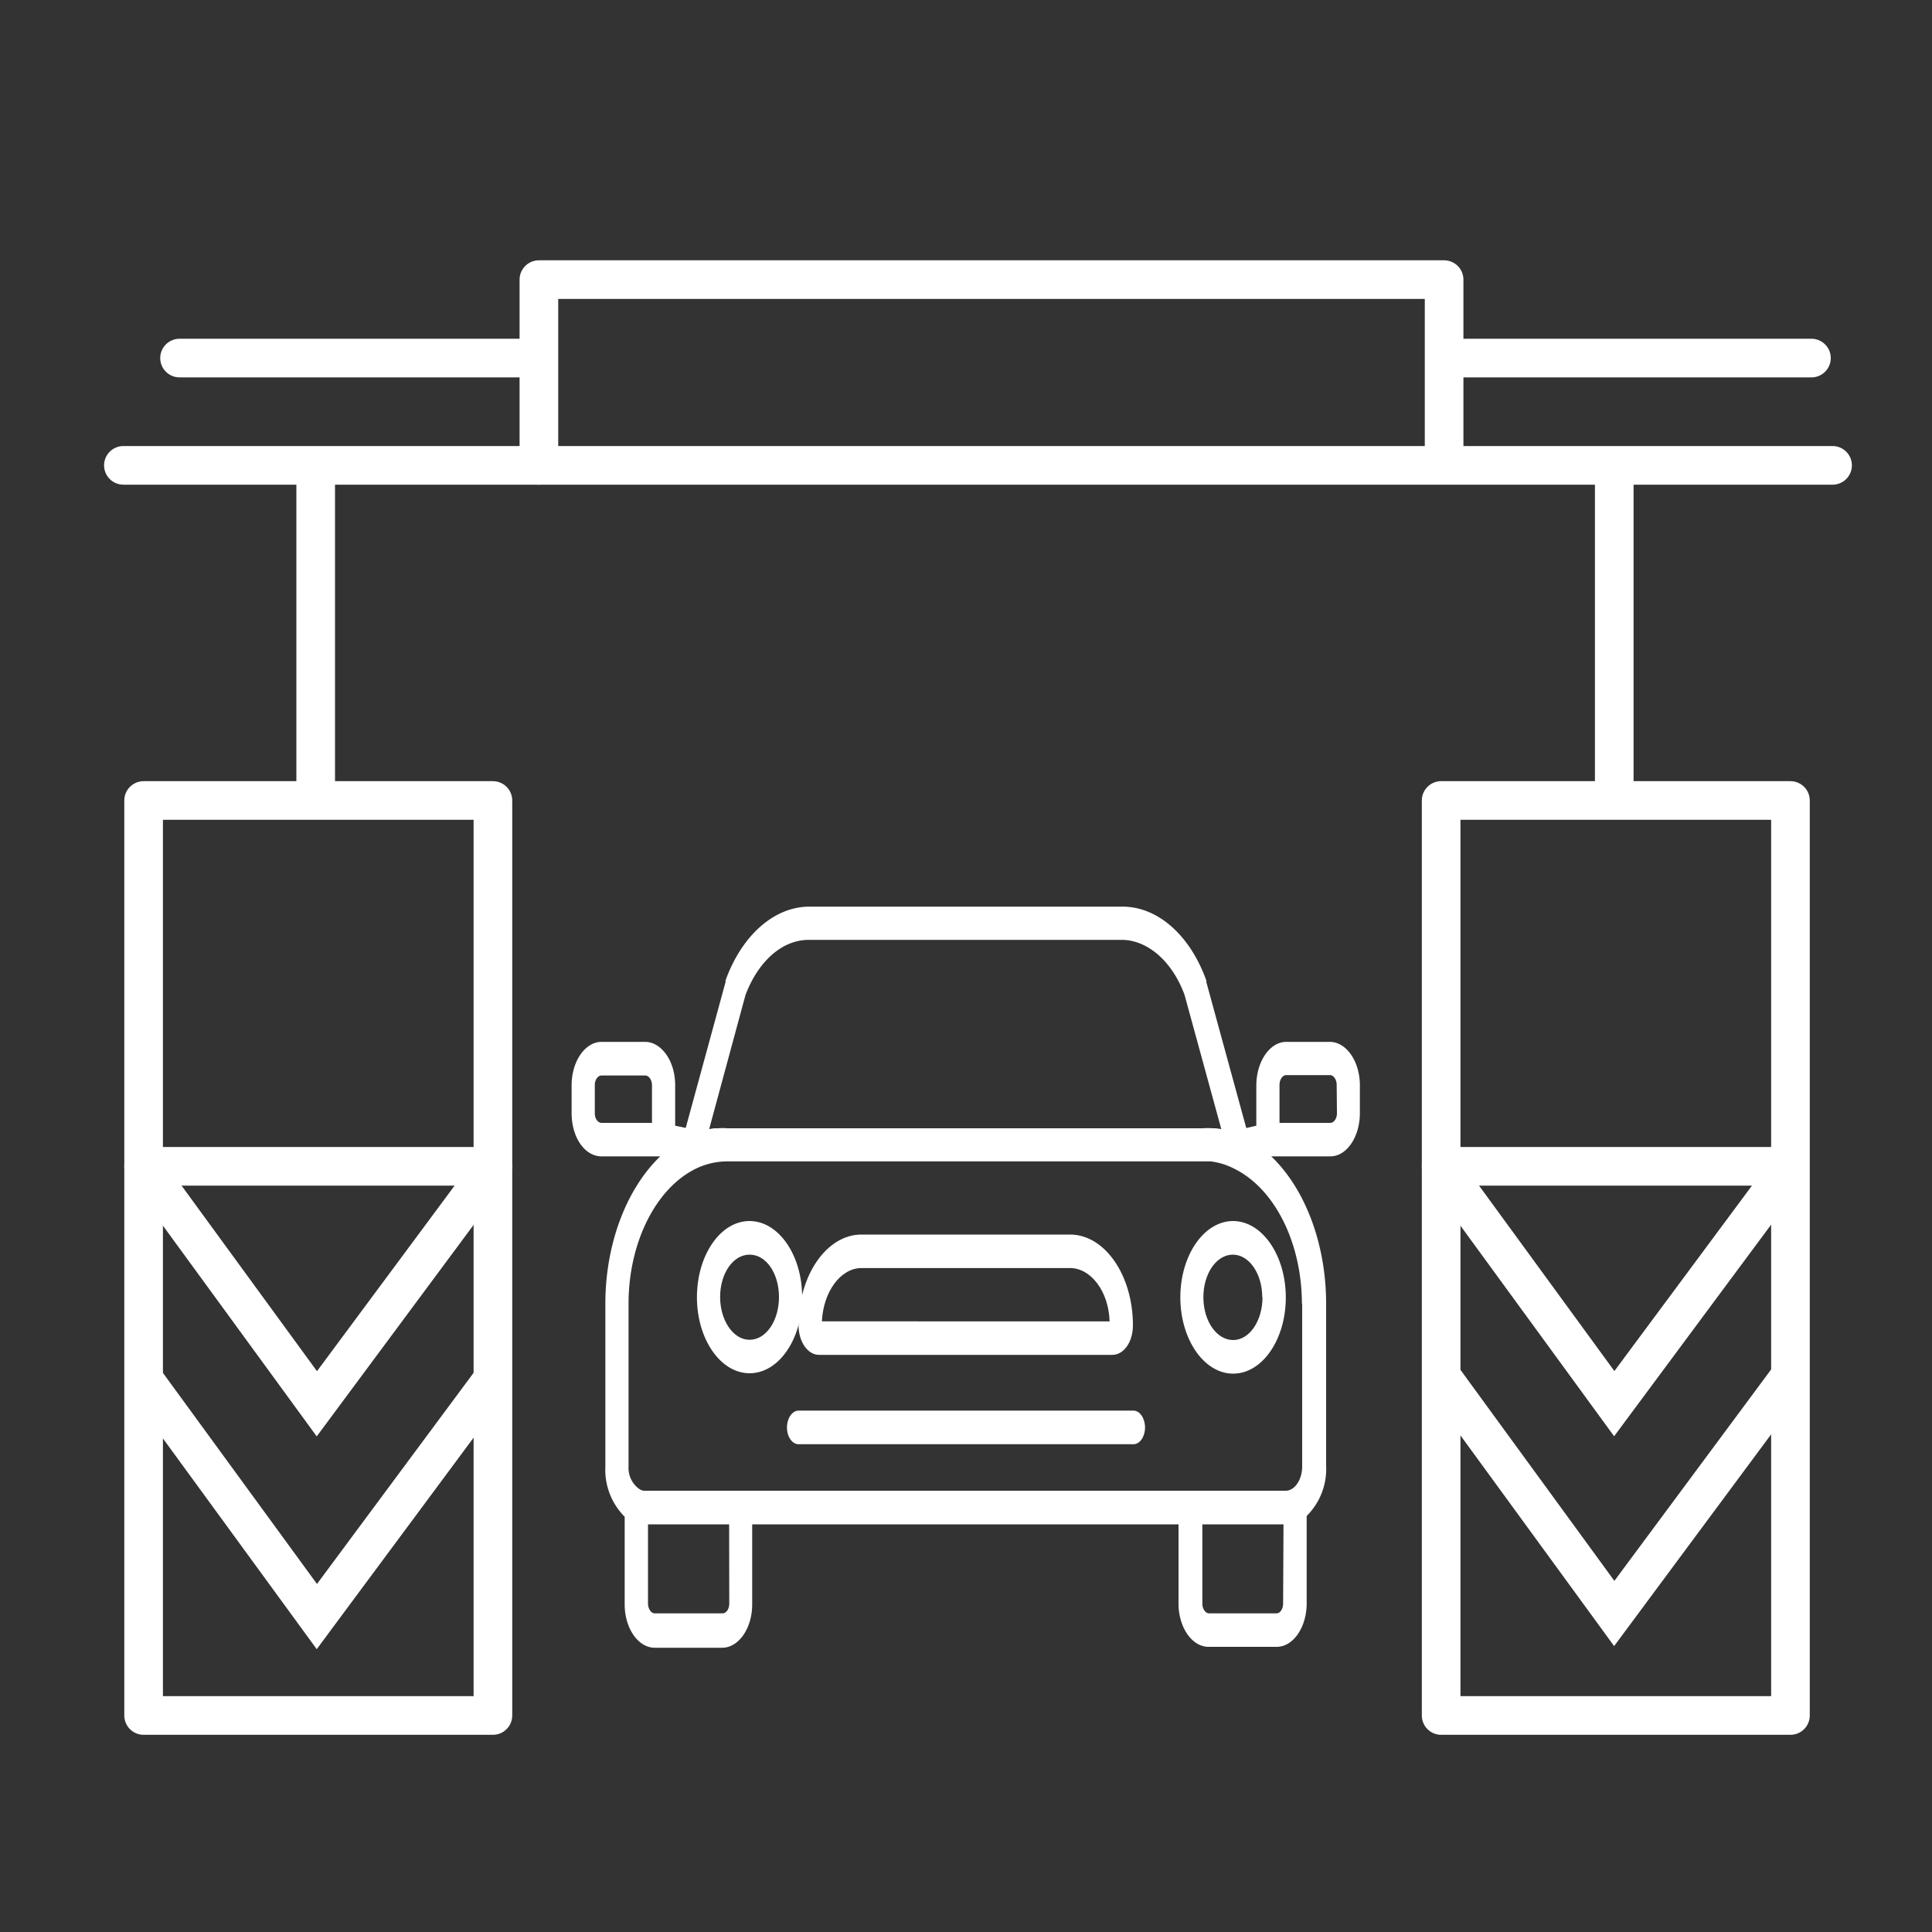 <svg id="Layer_1" data-name="Layer 1" xmlns="http://www.w3.org/2000/svg" viewBox="0 0 150 150"><rect x="0" y="0" width="150" height="150" fill="#333333" stroke="none"/><defs><style>.cls-1,.cls-2{fill:none;stroke:#fff;stroke-width:3px;}.cls-1{stroke-linecap:round;stroke-linejoin:round;}.cls-2{stroke-miterlimit:10;}.cls-3{fill:#fff;}</style></defs><rect class="cls-1" x="11.15" y="62.15" width="27.12" height="71.04"/><rect class="cls-1" x="111.89" y="62.15" width="27.12" height="71.04"/><line class="cls-1" x1="11.15" y1="90.55" x2="38.27" y2="90.55"/><line class="cls-1" x1="111.89" y1="90.55" x2="138.52" y2="90.55"/><polyline class="cls-2" points="138.81 90.81 125.33 108.98 112.07 90.81"/><polyline class="cls-2" points="138.81 107.09 125.33 125.27 112.07 107.09"/><polyline class="cls-2" points="38.27 90.56 24.6 108.99 11.15 90.56"/><polyline class="cls-2" points="38.27 107.08 24.6 125.51 11.15 107.08"/><line class="cls-2" x1="125.33" y1="61.6" x2="125.33" y2="36.2"/><line class="cls-2" x1="24.51" y1="62.24" x2="24.51" y2="36.52"/><line class="cls-1" x1="9.58" y1="36.13" x2="142.28" y2="36.13"/><polyline class="cls-1" points="41.84 36.13 41.84 21.71 112.12 21.71 112.12 35.53"/><line class="cls-1" x1="41.66" y1="27.8" x2="13.94" y2="27.8"/><line class="cls-1" x1="140.64" y1="27.8" x2="112.91" y2="27.8"/><path class="cls-3" d="M91.64,100.71c0,3.27,1.83,5.93,4.09,5.94s4.1-2.64,4.1-5.91S98,94.81,95.74,94.8h0C93.48,94.8,91.65,97.45,91.64,100.71Zm6.38,0c0,1.83-1,3.33-2.28,3.33s-2.3-1.47-2.31-3.3,1-3.33,2.29-3.33h0c1.26,0,2.28,1.48,2.28,3.3Z"/><path class="cls-3" d="M58.19,94.8c-2.26,0-4.08,2.66-4.08,5.92s1.84,5.91,4.1,5.9,4.07-2.65,4.07-5.91S60.45,94.8,58.19,94.8Zm0,9.22c-1.26,0-2.28-1.5-2.28-3.32s1-3.3,2.3-3.29,2.27,1.48,2.27,3.3-1,3.31-2.28,3.31Z"/><path class="cls-3" d="M103.25,80.89H99.87c-1.28,0-2.32,1.52-2.33,3.37V87.4l-.78.18-3.1-11.33v-.12c-1.26-3.52-3.77-5.74-6.51-5.74H62.85c-2.74,0-5.25,2.22-6.52,5.73v.13L53.24,87.57l-.82-.17V84.24c0-1.85-1.06-3.34-2.33-3.35H46.71c-1.28,0-2.32,1.5-2.33,3.35v2.19c0,1.85,1,3.35,2.33,3.35h4.55C48.61,92.33,47,96.62,47,101.22v12.64a5.16,5.16,0,0,0,1.5,3.9v6.81c0,1.85,1.05,3.36,2.33,3.36h5.24c1.28,0,2.33-1.51,2.33-3.36v-6.22H91.5v6.15c0,1.86,1.06,3.37,2.34,3.36h5.28c1.28,0,2.32-1.5,2.33-3.36v-6.8a5.14,5.14,0,0,0,1.51-3.91V101.22c0-4.6-1.6-8.89-4.26-11.44h4.59c1.27,0,2.29-1.52,2.29-3.35V84.24C105.57,82.39,104.53,80.9,103.25,80.89ZM57.88,77.25c1-2.63,2.84-4.27,4.9-4.28h24.3c2,0,3.93,1.65,4.89,4.28l2.85,10.41-.42-.06h-.23a5.21,5.21,0,0,0-.79,0H56.48a5,5,0,0,0-.77,0h-.26l-.39.06Zm-7.26,9.93H46.71c-.29,0-.53-.32-.53-.74h0V84.24c0-.41.24-.74.53-.74h3.38c.29,0,.53.34.53.76h0Zm6,37.32c0,.42-.23.76-.52.76H50.84c-.29,0-.52-.34-.53-.76v-6.15h6.3Zm43,0c0,.41-.22.75-.5.76H93.88c-.29,0-.53-.34-.53-.76v-6.15h6.3Zm1.48-23.28v12.64c0,1-.56,1.87-1.27,1.88,0,0,0,0,0,0H50.11a.75.75,0,0,1-.41-.09,2,2,0,0,1-.9-1.79V101.22c0-4.67,2.05-8.83,5.08-10.41h0a5.61,5.61,0,0,1,2.56-.64H94a5.49,5.49,0,0,1,1.89.6h0C99,92.34,101.07,96.52,101.08,101.22Zm2.7-14.79c0,.41-.23.75-.52.75H99.34V84.24c0-.43.24-.77.53-.77h3.38c.29,0,.53.34.53.77Z"/><path class="cls-3" d="M63.59,105.19H86.37c.88,0,1.59-1,1.59-2.29,0-3.9-2.19-7.05-4.88-7.05H66.88C64.19,95.85,62,99,62,102.9c0,1.26.7,2.28,1.57,2.29Zm3.29-6.74h16.2c1.61,0,3,1.81,3.07,4.14H63.81C63.93,100.26,65.27,98.46,66.88,98.45Z"/><path class="cls-3" d="M88,109.52H62c-.49,0-.9.59-.9,1.31s.41,1.3.9,1.3H88c.5,0,.9-.59.9-1.3s-.4-1.31-.9-1.31Z"/></svg>